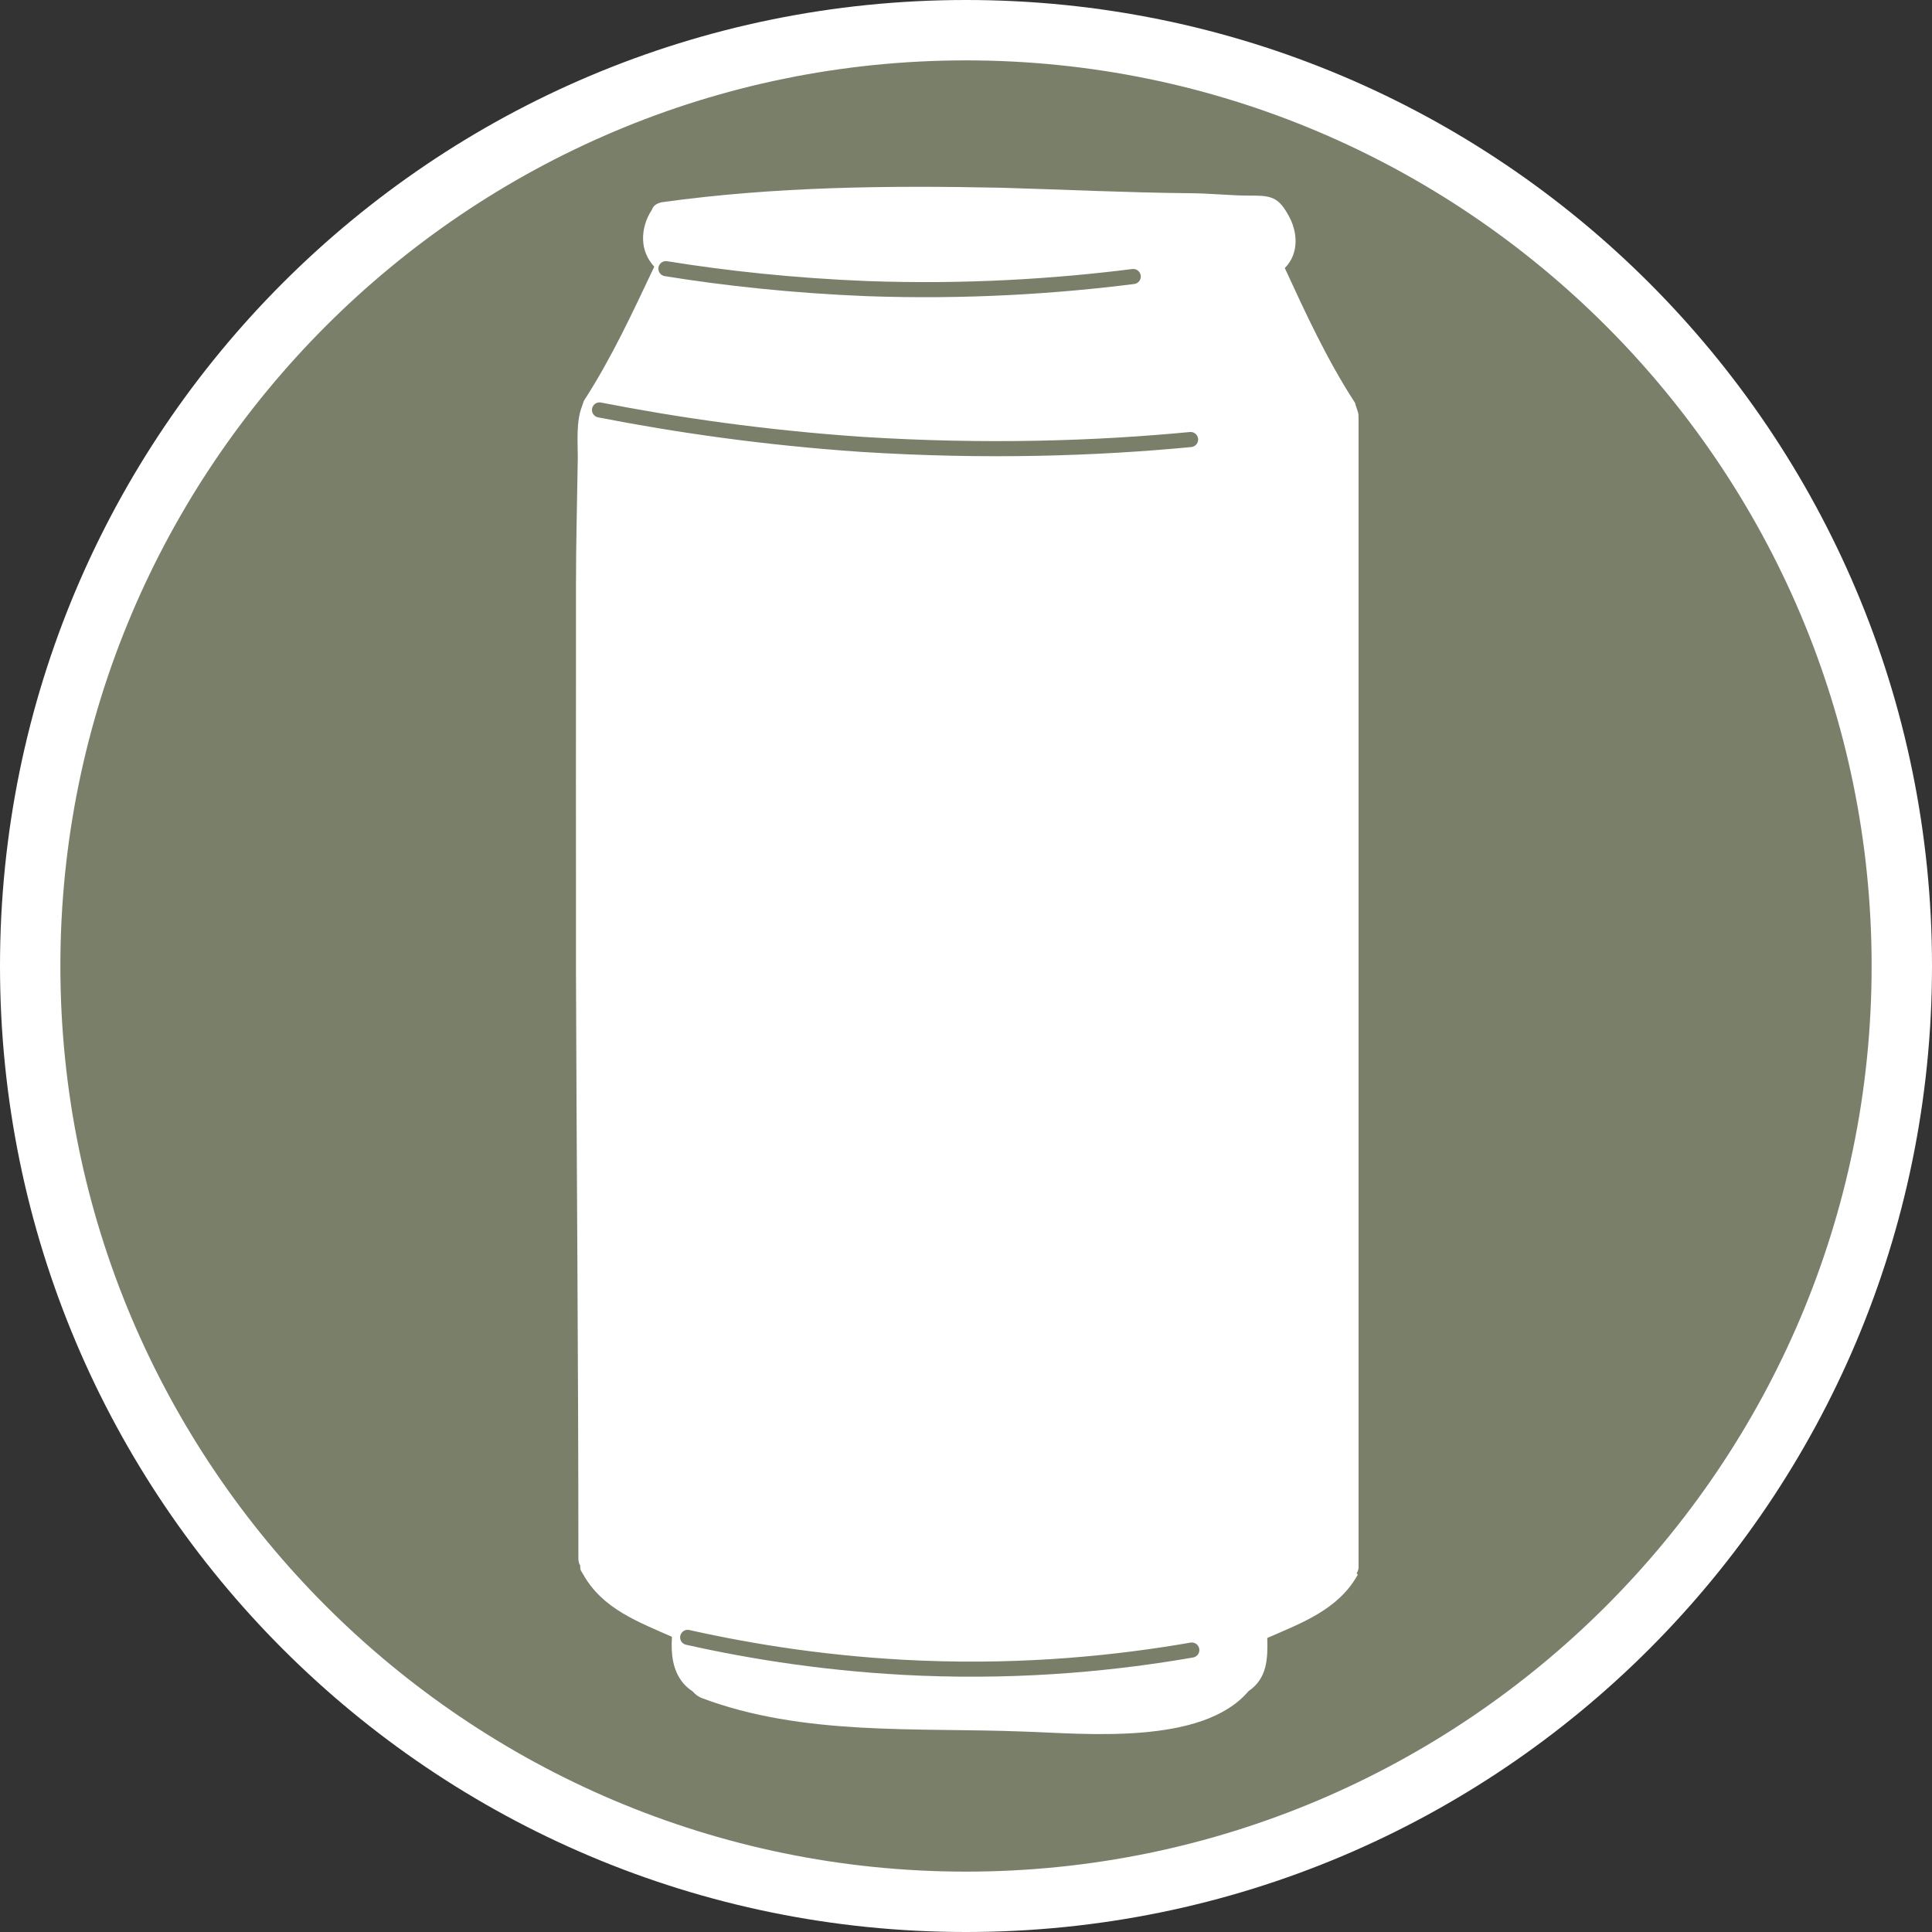 <?xml version="1.0" encoding="UTF-8"?>
<svg id="a" data-name="Warstwa 1" xmlns="http://www.w3.org/2000/svg" width="32" height="32" xmlns:xlink="http://www.w3.org/1999/xlink" viewBox="0 0 32 32">
  <rect x="0" y="0" width="32" height="32" fill="#333333" stroke="none"/>
  <defs>
    <clipPath id="d">
      <rect x="9.5" y="3" width="13" height="25.99" style="fill: none; stroke-width: 0px;"/>
    </clipPath>
    <clipPath id="e">
      <rect x="9.5" y="5.89" width="13" height="22.38" style="fill: none; stroke-width: 0px;"/>
    </clipPath>
    <clipPath id="f">
      <rect x="9.5" y="3.65" width="13" height="4.48" style="fill: none; stroke-width: 0px;"/>
    </clipPath>
    <clipPath id="g">
      <rect x="20.52" y="12.6" width="1.98" height="13.43" style="fill: none; stroke-width: 0px;"/>
    </clipPath>
    <clipPath id="h">
      <rect x="9.5" y="3" width="13" height="2.89" style="fill: none; stroke-width: 0px;"/>
    </clipPath>
    <clipPath id="i">
      <rect x="9.5" y="23.79" width="13" height="4.48" style="fill: none; stroke-width: 0px;"/>
    </clipPath>
    <clipPath id="j">
      <rect x="9.5" y="10.37" width="2.07" height="8.95" style="fill: none; stroke-width: 0px;"/>
    </clipPath>
  </defs>
  <g id="b" data-name="Warstwa 1">
    <g>
      <path d="M16,31.5C7.45,31.5.5,24.55.5,16S7.45.5,16,.5s15.5,6.95,15.5,15.5-6.95,15.5-15.5,15.5Z" style="fill: #7a7f6a; stroke-width: 0px;"/>
      <path d="M16,1c8.27,0,15,6.73,15,15s-6.73,15-15,15S1,24.27,1,16,7.73,1,16,1M16,0C7.16,0,0,7.16,0,16s7.16,16,16,16,16-7.16,16-16S24.84,0,16,0h0Z" style="fill: #fff; stroke-width: 0px;"/>
    </g>
  </g>
  <g id="c" data-name="Warstwa 2">
    <g style="clip-path: url(#d);">
      <g>
        <path d="M22.47,26.06s.03-.07.03-.11c.02-.03.03-.07.03-.12,0-3.17.03-6.35.04-9.52v-6.47c0-.72-.02-1.43-.03-2.15,0-.28.03-.66-.07-.93h0s-.02-.06-.03-.09c-.46-.71-.81-1.47-1.16-2.23.24-.24.22-.61.05-.89-.15-.27-.32-.28-.61-.28-.33,0-.67-.03-1.01-.04-1.03,0-2.06-.05-3.09-.09-1.89-.04-3.77-.03-5.64.24h0c-.08.02-.14.06-.16.12-.19.31-.21.7.04.94-.36.76-.71,1.52-1.17,2.23-.02.03-.03.05-.03.08h0c-.1.25-.06.6-.07.86-.02.7-.03,1.4-.03,2.1-.02,2.14-.02,4.28,0,6.43,0,3.23.04,6.47.04,9.7,0,.05.02.1.03.12,0,.04,0,.08.03.11.31.58.93.8,1.49,1.05-.02.35,0,.69.33.9.03.04.07.07.13.1,1.69.64,3.57.49,5.34.56.99.03,2.96.24,3.73-.67.31-.21.32-.54.31-.88.57-.25,1.18-.47,1.5-1.05" style="fill: #fff; stroke-width: 0px;"/>
        <path d="M20.47,27.38v-.18c-1.39.45-2.88.48-4.34.45-1.51-.02-3.02-.15-4.5-.46-.02.16,0,.32.13.4.03.02.05.03.07.05,1.44.52,2.97.42,4.48.48.71.03,1.42.07,2.12.03.52-.04,1.36-.04,1.78-.45.02-.03.04-.06.08-.09.03-.04.07-.09.1-.14.02-.04.04-.07.07-.09h0ZM21.42,26.38c-.22,0-.45.11-.66.17-.25.06-.51.11-.77.16-.51.09-1.01.13-1.53.15-1.03.03-2.07-.04-3.1-.12-.91-.06-1.83-.03-2.74-.11-.46-.03-.93-.1-1.37-.22-.22-.06-.44-.13-.65-.22-.08-.03-.15-.1-.22-.14-.03,0-.27-.04-.26-.03.1.16.29.26.45.33.38.18.74.43,1.15.56.52.17,1.08.2,1.63.26.93.12,1.86.17,2.79.18.98,0,1.97,0,2.94-.15.45-.07.93-.16,1.36-.32.06-.02.12-.04.19-.06.29-.1.6-.19.8-.43h-.01ZM18.65,4.27c.32,0,2.27.06,2.25-.39-.02-.45-2.12-.16-2.43-.17-.83-.03-1.67-.05-2.5-.07-1.6-.03-3.2,0-4.79.22-.03.1-.03.19.08.25.02,0,.03.02.03.02,1.58,0,3.16.09,4.75.13.87.02,1.74.03,2.61,0h0ZM22.02,7.38c0-.11,0-.23-.02-.32-.25.02-.49.03-.71.04-.26.03-.5.05-.71.07-.43.03-.76.07-1.02.07-.52,0-.71-.03-.71-.07s.19-.07.7-.11c.25-.03.58-.08,1.01-.12.21-.03.45-.05.72-.08.19-.02.4-.03.63-.05-.47-.73-.82-1.53-1.19-2.33-.02-.03-.03-.07-.03-.1-.44.14-.91.15-1.38.17-.87.04-1.75.05-2.61.03-1.77-.03-3.53-.14-5.3-.14,0,0,0,.03-.02.03-.36.79-.71,1.57-1.17,2.3,1.19.16,2.19.3,3.02.37.89.06,1.59.08,2.12.09,1.07.03,1.48.05,1.48.1,0,.03-.41.07-1.48.09-.53.02-1.24.02-2.14-.03-.86-.06-1.89-.19-3.11-.35,0,.1-.02.21-.02.33,2.08.31,4.19.4,6.29.37,1.84-.03,3.83.05,5.65-.35h0ZM22.06,16.3v-6.34c0-.73,0-1.47-.03-2.2v-.05c-1.92.4-4.02.33-5.97.34-2,0-4-.08-5.97-.38v.17c-.02.76-.03,1.51-.03,2.26-.02,2.12-.02,4.25,0,6.37,0,3.02.04,6.05.04,9.07,1.51.99,3.55.74,5.28.87,2.3.17,4.52.33,6.66-.64,0-3.16.03-6.32.04-9.49l-.02.02ZM22.57,9.83c.02,2.16.02,4.31,0,6.47,0,3.17-.04,6.35-.04,9.52,0,.05-.02.1-.03.12,0,.04,0,.08-.03.11-.32.58-.94.8-1.5,1.05.02.34,0,.67-.31.88-.77.91-2.75.71-3.73.67-1.77-.07-3.65.08-5.34-.56-.06-.03-.1-.05-.13-.1-.32-.21-.35-.55-.33-.9-.57-.25-1.18-.47-1.49-1.05-.03-.03-.03-.07-.03-.11-.02-.03-.03-.07-.03-.12,0-3.23-.03-6.46-.04-9.7v-6.43c0-.7.02-1.4.03-2.1,0-.25-.03-.6.07-.85h0s.02-.06.03-.09c.46-.71.81-1.47,1.17-2.23-.25-.24-.24-.64-.04-.94.02-.06.07-.1.16-.12h0c1.87-.26,3.75-.28,5.64-.24,1.03.03,2.06.08,3.09.09.34,0,.68.04,1.01.04.29,0,.46,0,.61.28.17.28.18.65-.05.89.35.76.7,1.52,1.16,2.23.02.03.03.05.03.08h0c.1.28.06.66.07.94.02.72.03,1.43.03,2.15" style="fill: #fff; stroke-width: 0px;"/>
      </g>
    </g>
    <g style="clip-path: url(#e);">
      <path d="M10.68,17.95c.09,0,.12-1.49.09-3.33-.06-1.84-.17-3.33-.25-3.33-.09,0-.1,1.49-.04,3.33.04,1.84.13,3.33.21,3.33h-.01ZM21.58,19.41c0-3.25-.07-5.89-.15-5.89s-.15,2.64-.15,5.89.07,5.89.15,5.89.15-2.64.15-5.89ZM22.05,9.96c.02,2.12.02,4.23,0,6.34,0,3.16-.04,6.32-.04,9.49-2.14.97-4.36.8-6.66.64-1.73-.13-3.77.11-5.28-.87,0-3.02-.03-6.05-.04-9.07v-6.37c0-.75.02-1.5.03-2.26v-.17c1.98.3,3.97.38,5.97.38s4.05.06,5.97-.34v.05c.03.73.03,1.47.03,2.2" style="fill: #fff; stroke-width: 0px;"/>
    </g>
    <g style="clip-path: url(#f);">
      <path d="M22,7.06c0,.1.02.21.02.32-1.82.4-3.8.32-5.65.35-2.11.03-4.21-.05-6.29-.37,0-.12,0-.24.02-.33,1.22.16,2.26.29,3.11.35.9.05,1.61.05,2.14.03,1.07-.02,1.48-.05,1.48-.09s-.41-.07-1.48-.1c-.53,0-1.23-.03-2.12-.09-.83-.07-1.83-.21-3.02-.37.46-.73.81-1.51,1.17-2.3,0,0,0-.03.02-.03,1.77,0,3.53.1,5.3.14.87.02,1.74,0,2.61-.03.47-.03.94-.03,1.38-.17,0,.03,0,.07.03.1.37.8.72,1.59,1.19,2.33-.23.02-.44.03-.63.05-.26.03-.51.05-.72.08-.43.04-.75.1-1.01.12-.51.04-.7.08-.7.11s.19.06.71.07c.26,0,.59-.03,1.02-.07.21-.02.45-.04.71-.07.22,0,.45-.03.71-.04" style="fill: #fff; stroke-width: 0px;"/>
    </g>
    <g style="clip-path: url(#g);">
      <path d="M21.43,13.52c.08,0,.15,2.64.15,5.89s-.07,5.89-.15,5.89-.15-2.64-.15-5.89.07-5.89.15-5.89" style="fill: #fff; stroke-width: 0px;"/>
    </g>
    <g style="clip-path: url(#h);">
      <path d="M20.9,3.88c.03.45-1.92.38-2.25.39-.87.03-1.75,0-2.61,0-1.58-.04-3.16-.13-4.75-.13,0,0-.02,0-.03-.02-.11-.06-.11-.16-.08-.25,1.59-.22,3.19-.24,4.79-.22.83.02,1.67.04,2.5.07.31,0,2.41-.29,2.43.17" style="fill: #fff; stroke-width: 0px;"/>
    </g>
    <g style="clip-path: url(#i);">
      <path d="M20.76,26.55c.22-.05.45-.16.66-.17-.19.24-.51.32-.8.43-.07.02-.13.04-.19.06-.44.17-.91.25-1.36.32-.97.15-1.96.16-2.94.15-.93,0-1.86-.06-2.79-.18-.54-.06-1.1-.09-1.63-.26-.41-.13-.77-.38-1.15-.56-.16-.07-.35-.17-.45-.33,0,0,.23.03.26.03.07.03.14.1.22.14.21.09.43.16.65.22.45.11.91.18,1.37.22.91.08,1.83.05,2.74.11,1.03.08,2.07.15,3.1.12.52-.02,1.02-.06,1.53-.15.26-.04.52-.1.77-.16" style="fill: #fff; stroke-width: 0px;"/>
    </g>
    <path d="M20.47,27.19v.18s-.05.04-.07.09c-.03.05-.06.1-.1.14-.03.03-.06.05-.08.09-.42.41-1.27.41-1.78.45-.71.04-1.42,0-2.12-.03-1.51-.06-3.04.03-4.48-.48-.02-.02-.04-.03-.07-.05-.14-.08-.15-.24-.13-.4,1.48.31,2.99.45,4.5.46,1.46.03,2.95,0,4.34-.45" style="fill: #fff; stroke-width: 0px;"/>
    <g style="clip-path: url(#j);">
      <path d="M10.77,14.61c.03,1.84,0,3.33-.09,3.33-.08,0-.17-1.49-.21-3.33-.05-1.84-.04-3.33.04-3.33s.19,1.49.25,3.33" style="fill: #fff; stroke-width: 0px;"/>
    </g>
    <path d="M9.93,6.79c1.28.25,2.73.46,4.34.57,2.05.13,3.88.07,5.45-.08" style="fill: none; stroke: #7a7f6a; stroke-linecap: round; stroke-linejoin: round; stroke-width: .25px;"/>
    <path d="M11.39,27.12c1.07.24,2.38.45,3.87.51,1.75.07,3.27-.09,4.48-.3" style="fill: none; stroke: #7a7f6a; stroke-linecap: round; stroke-linejoin: round; stroke-width: .25px;"/>
    <path d="M11.03,4.45c.99.16,2.1.28,3.32.33,1.66.06,3.15-.04,4.42-.2" style="fill: none; stroke: #7a7f6a; stroke-linecap: round; stroke-linejoin: round; stroke-width: .25px;"/>
  </g>
</svg>